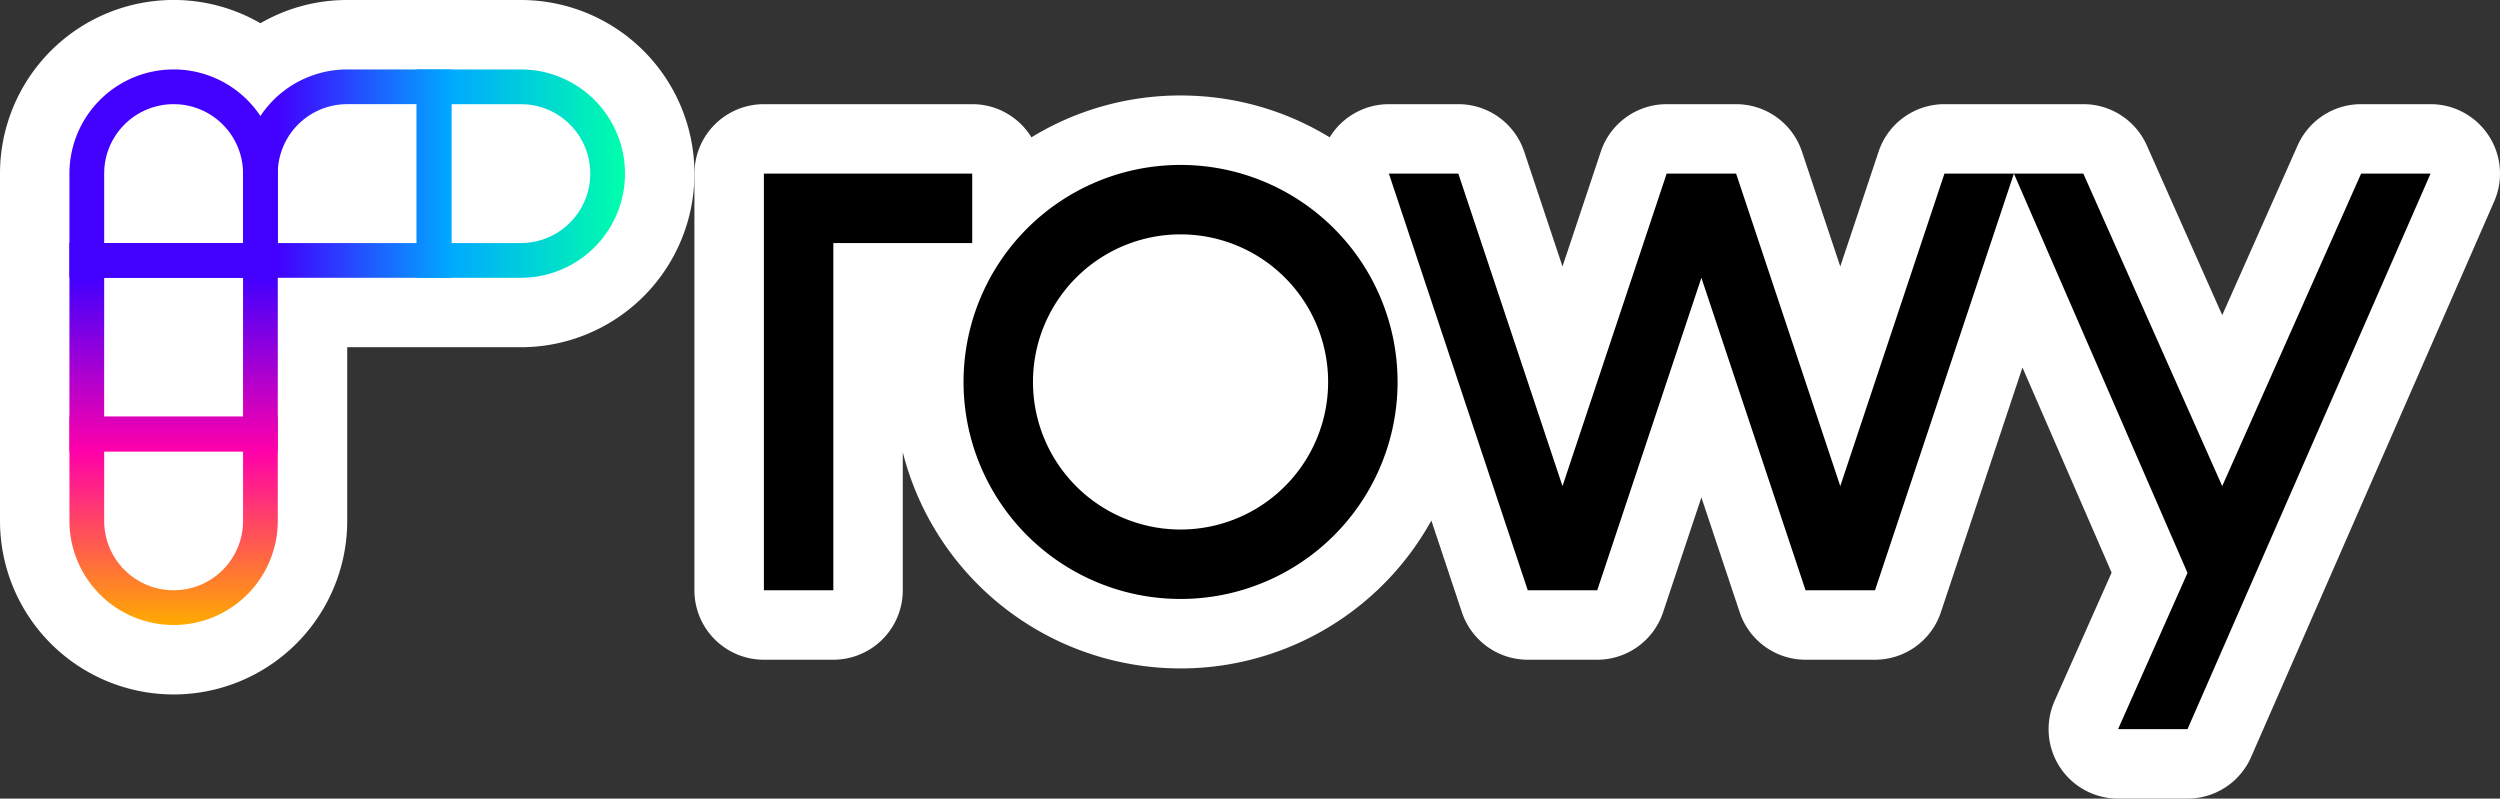 <svg fill="none" xmlns="http://www.w3.org/2000/svg" viewBox="0 0 72 23">
  <rect x="0" y="0" width="72" height="23" fill="#333333" stroke="none"/>
  <g clip-path="url(#a)">
    <path fill-rule="evenodd" clip-rule="evenodd" d="M0 15V5A5 5 0 0 1 7.5.669 4.977 4.977 0 0 1 10 0h5a5 5 0 0 1 0 10h-5v5a5 5 0 0 1-10 0Z" fill="#fff"/>
    <path fill-rule="evenodd" clip-rule="evenodd" d="M20 5a2 2 0 0 1 2-2h6c.721 0 1.354.382 1.705.955A8.212 8.212 0 0 1 34 2.75c1.573 0 3.044.44 4.295 1.205A2 2 0 0 1 40 3h2a2 2 0 0 1 1.897 1.368L45 7.675l1.103-3.307A2 2 0 0 1 48 3h2a2 2 0 0 1 1.897 1.368L53 7.675l1.103-3.307A2 2 0 0 1 56 3h4a2 2 0 0 1 1.828 1.188L64 9.076l2.172-4.888A2 2 0 0 1 68 3h2a2 2 0 0 1 1.832 2.802l-7 16A2 2 0 0 1 63 23h-2a2 2 0 0 1-1.828-2.812l1.643-3.697-2.568-5.907-2.35 7.049A2 2 0 0 1 54 19h-2a2 2 0 0 1-1.897-1.367L49 14.325l-1.103 3.308A2 2 0 0 1 46 19h-2a2 2 0 0 1-1.897-1.367l-.88-2.642A8.253 8.253 0 0 1 26 13.024V17a2 2 0 0 1-2.001 2h-2a2 2 0 0 1-2-2V5Z" fill="#fff"/>
    <path fill-rule="evenodd" clip-rule="evenodd" d="M34 4.75a6.25 6.25 0 1 1 0 12.5 6.25 6.25 0 0 1 0-12.5Zm0 2a4.25 4.25 0 1 0 0 8.5 4.25 4.25 0 0 0 0-8.5ZM22 17V5h6v2h-4v10h-2Zm24 0 3-9 3 9h2l4-12 5 11.5-2 4.5h2l7-16h-2l-4 9-4-9h-4l-3 9-3-9h-2l-3 9-3-9h-2l4 12h2Z" fill="#000"/>
    <g fill-rule="evenodd" clip-rule="evenodd">
      <path d="M8 15v-3H2v3a3 3 0 1 0 6 0Zm-5-2h4v2l-.005.15A2 2 0 0 1 5 17l-.15-.006A2 2 0 0 1 3 15v-2Z" fill="url(#b)"/>
      <path d="M2 5v3h6V5a3 3 0 0 0-6 0Zm5 2H3V5l.005-.15A2 2 0 0 1 5 3l.15.005A2 2 0 0 1 7 5v2Z" fill="#4200FF"/>
      <path d="M8 13V7H2v6h6ZM3 8h4v4H3V8Z" fill="url(#c)"/>
      <path d="M15 2h-3v6h3a3 3 0 1 0 0-6Zm-1.999 5V3H15l.15.005A2 2 0 0 1 17 5l-.006.15A2 2 0 0 1 15 7h-1.999Z" fill="url(#d)"/>
      <path d="M7 5v3h6V2h-3a3 3 0 0 0-3 3Zm3-2h2v4H8V5l.005-.15A2 2 0 0 1 10 3Z" fill="url(#e)"/>
    </g>
  </g>
  <defs>
    <linearGradient id="b" x1="2.5" y1="12.999" x2="2.5" y2="18" gradientUnits="userSpaceOnUse">
      <stop stop-color="#F0A"/>
      <stop offset="1" stop-color="#FA0"/>
    </linearGradient>
    <linearGradient id="c" x1="2.488" y1="7.977" x2="2.488" y2="13" gradientUnits="userSpaceOnUse">
      <stop stop-color="#4200FF"/>
      <stop offset="1" stop-color="#F0A"/>
    </linearGradient>
    <linearGradient id="d" x1="13.017" y1="7.492" x2="18" y2="7.492" gradientUnits="userSpaceOnUse">
      <stop stop-color="#0AF"/>
      <stop offset="1" stop-color="#0FA"/>
    </linearGradient>
    <linearGradient id="e" x1="13" y1="2.498" x2="7.997" y2="2.498" gradientUnits="userSpaceOnUse">
      <stop stop-color="#0AF"/>
      <stop offset="1" stop-color="#4200FF"/>
    </linearGradient>
    <clipPath id="a">
      <path fill="#fff" d="M0 0h72v23H0z"/>
    </clipPath>
  </defs>
</svg>
